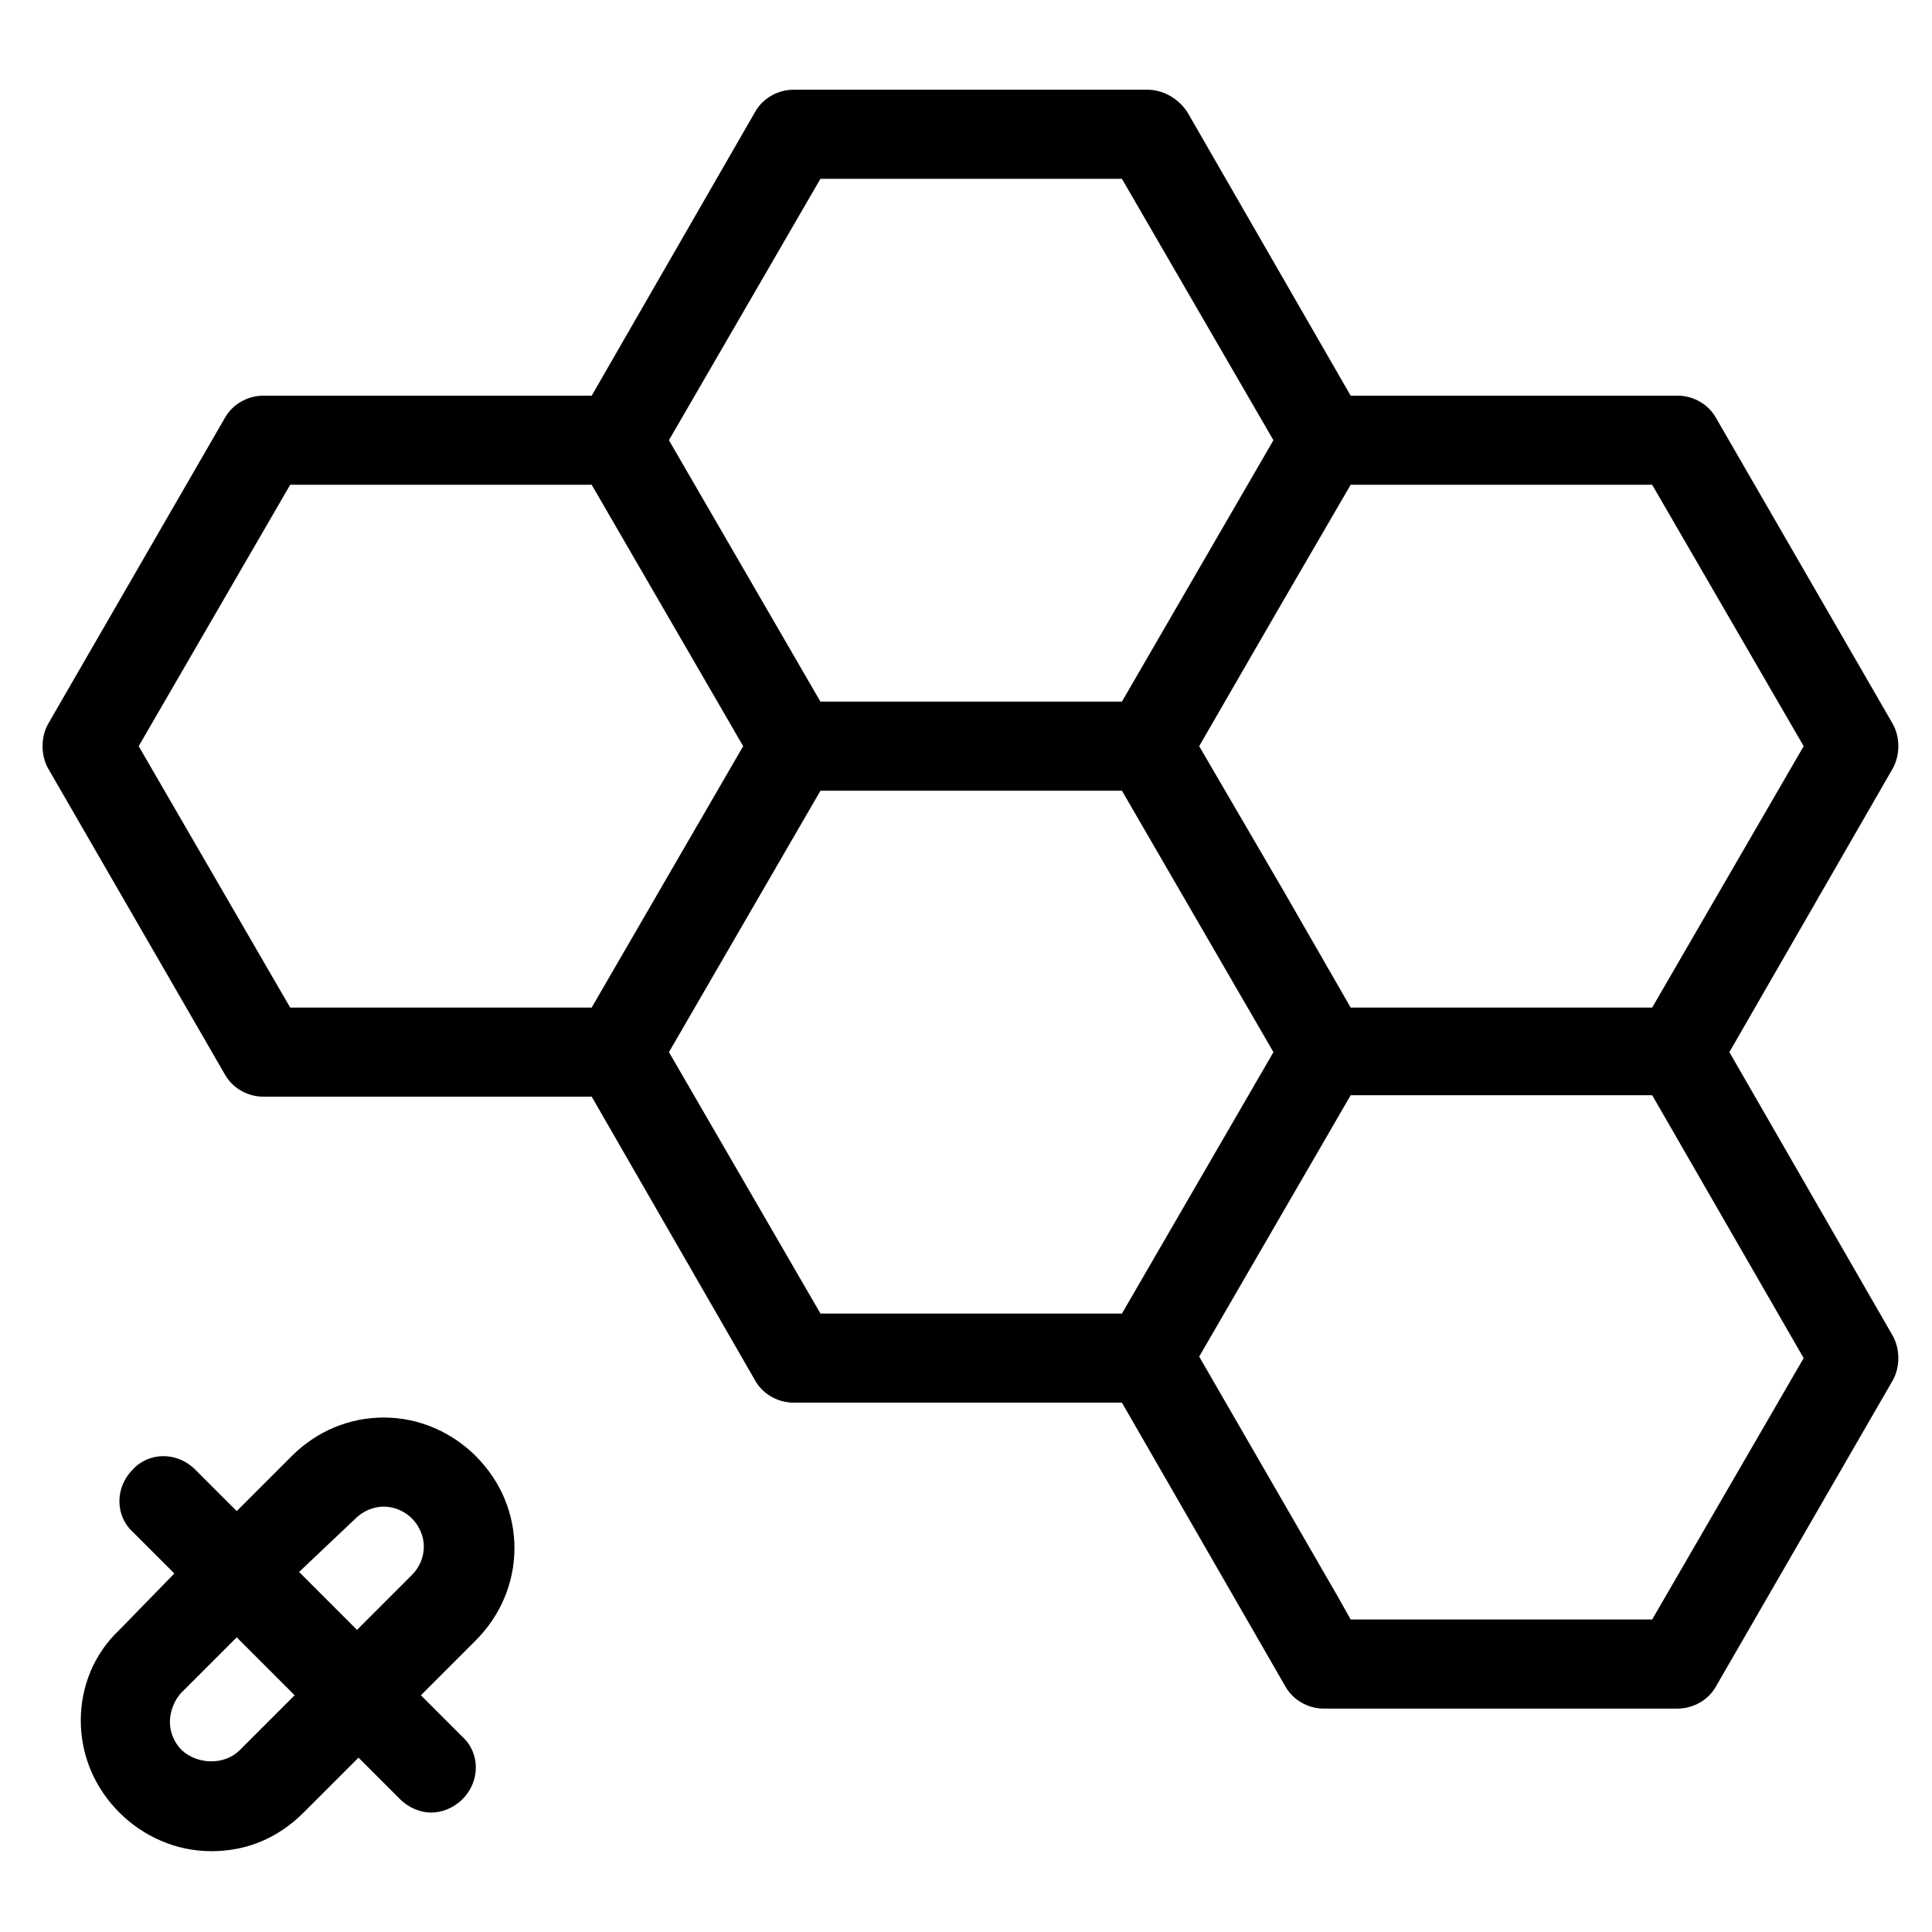 <?xml version="1.0" encoding="UTF-8"?>
<!-- Uploaded to: SVG Find, www.svgrepo.com, Generator: SVG Find Mixer Tools -->
<svg fill="#000000" width="800px" height="800px" version="1.1" viewBox="144 144 512 512" xmlns="http://www.w3.org/2000/svg">
 <g>
  <path d="m203.59 428.73c1.969 3.543 5.902 5.902 10.234 5.902h86.984l43.297 75.18c1.969 3.543 5.902 5.902 10.234 5.902h86.984l43.297 75.18c1.969 3.543 5.902 5.902 10.234 5.902h93.676c4.328 0 8.266-2.363 10.234-5.902l46.84-81.082c1.969-3.543 1.969-8.266 0-11.809l-43.297-75.18 43.297-75.18c1.969-3.543 1.969-8.266 0-11.809l-46.84-81.082c-1.969-3.543-5.902-5.902-10.234-5.902l-86.59 0.004-43.297-75.18c-2.359-3.539-6.297-5.902-10.625-5.902h-93.68c-4.328 0-8.266 2.363-10.234 5.902l-43.297 75.18h-86.984c-4.328 0-8.266 2.363-10.234 5.902l-46.836 81.082c-1.969 3.543-1.969 8.266 0 11.809zm237.74 63.371h-79.902l-40.148-69.273 40.148-69.273h79.902l40.148 69.273zm180.66 11.809-40.148 69.273h-79.898l-3.543-6.297-36.605-63.371 40.148-69.273h79.902zm-120.05-231.44h79.902l40.148 69.273-40.148 69.273h-79.902l-18.105-31.488-22.043-37.785 20.469-35.426zm-140.52-81.082h79.902l40.148 69.273-40.148 69.273h-79.902l-40.148-69.273zm-140.52 81.082h79.902l40.148 69.273-20.078 34.637-20.074 34.637h-79.898l-40.148-69.273z"/>
  <path d="m165.41 599.95c0 9.055 3.543 17.711 10.234 24.402 6.297 6.297 14.957 10.234 24.402 10.234 9.445 0 17.711-3.543 24.402-10.234l14.562-14.562 11.02 11.02c2.363 2.363 5.512 3.543 8.266 3.543 2.754 0 5.902-1.18 8.266-3.543 4.723-4.723 4.723-12.203 0-16.531l-11.02-11.02 14.562-14.562c6.297-6.297 10.234-14.957 10.234-24.402 0-9.055-3.543-17.711-10.234-24.402-6.297-6.297-14.957-10.234-24.402-10.234-9.055 0-17.711 3.543-24.402 10.234l-14.562 14.562-11.02-11.02c-4.723-4.723-12.203-4.723-16.531 0-4.723 4.723-4.723 12.203 0 16.531l11.02 11.02-14.566 14.953c-6.691 6.297-10.23 14.957-10.23 24.012zm72.812-53.531c1.969-1.969 4.723-3.148 7.477-3.148s5.512 1.18 7.477 3.148c1.969 1.969 3.148 4.723 3.148 7.477 0 2.754-1.18 5.512-3.148 7.477l-14.562 14.562-15.352-15.352zm-46.051 46.051 14.562-14.562 15.352 15.352-14.562 14.562c-3.938 3.938-11.02 3.938-15.352 0-1.969-1.969-3.148-4.723-3.148-7.477 0-2.758 1.184-5.906 3.148-7.875z"/>
 </g>
</svg>